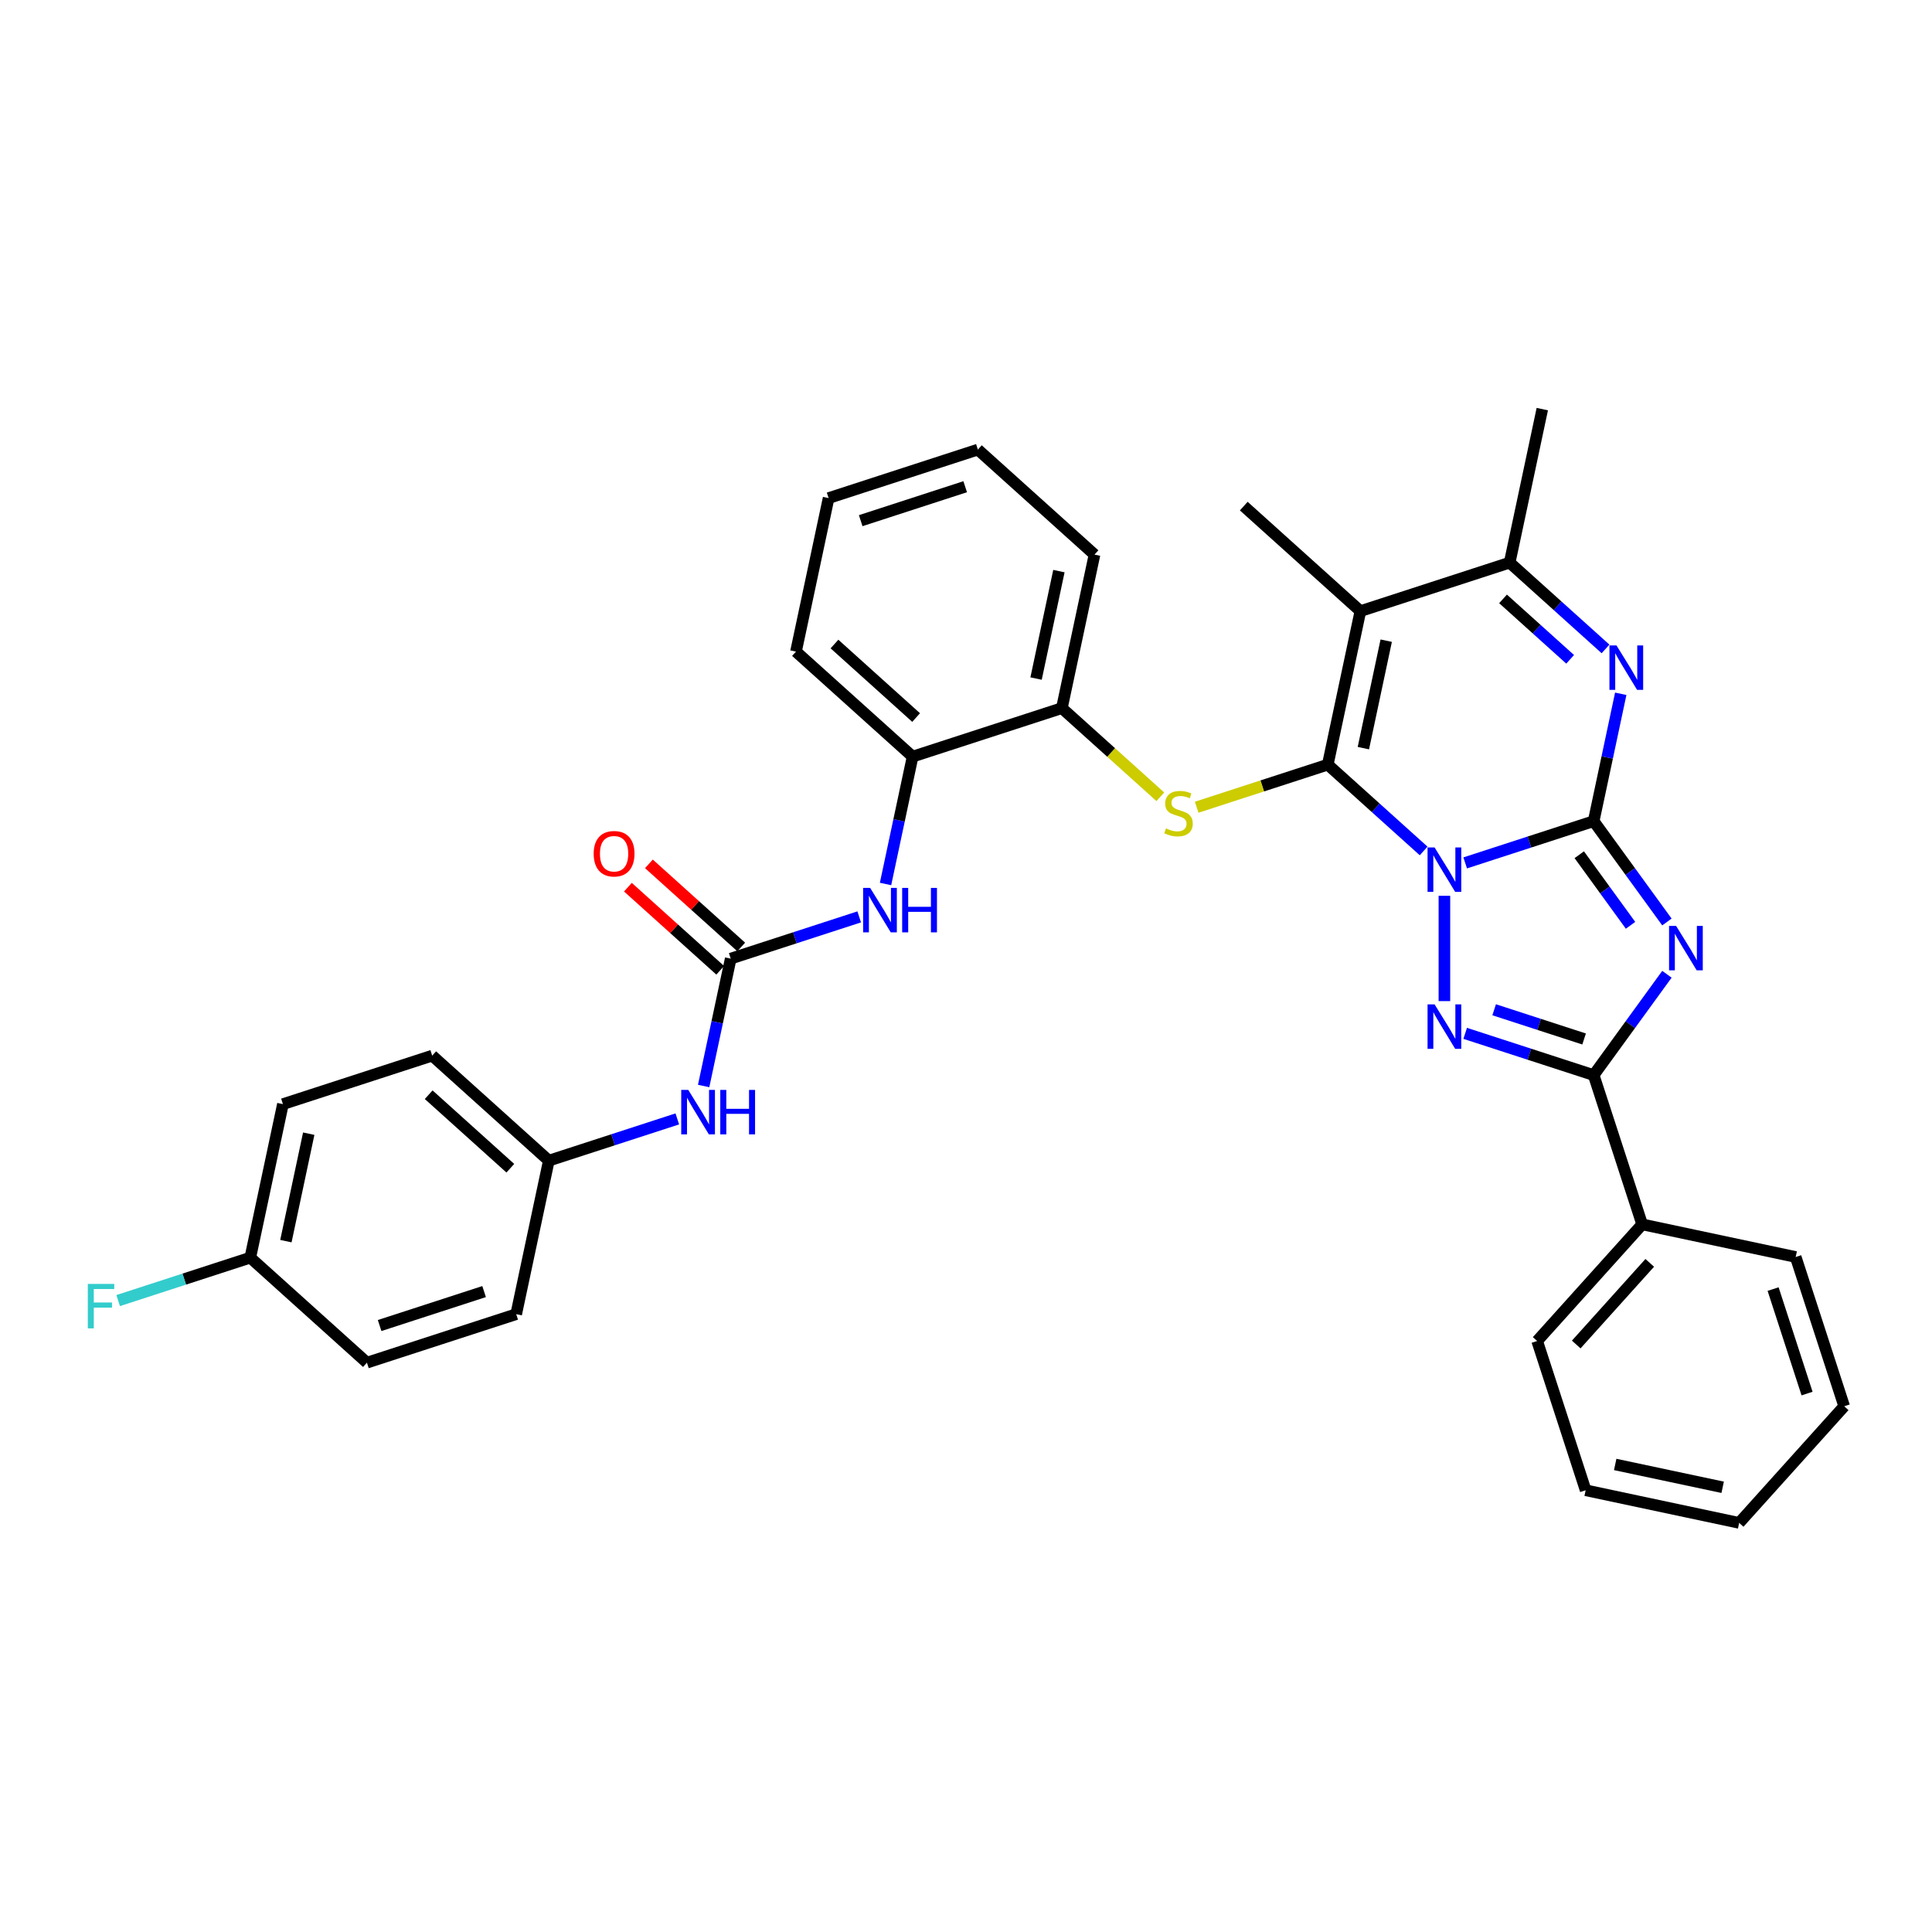 <?xml version='1.0' encoding='iso-8859-1'?>
<svg version='1.1' baseProfile='full'
              xmlns='http://www.w3.org/2000/svg'
                      xmlns:rdkit='http://www.rdkit.org/xml'
                      xmlns:xlink='http://www.w3.org/1999/xlink'
                  xml:space='preserve'
width='1000px' height='1000px' viewBox='0 0 1000 1000'>
<!-- END OF HEADER -->
<rect style='opacity:1.0;fill:#FFFFFF;stroke:none' width='1000' height='1000' x='0' y='0'> </rect>
<path class='bond-0' d='M 758.377,446.638 L 791.629,435.834' style='fill:none;fill-rule:evenodd;stroke:#0000FF;stroke-width:6px;stroke-linecap:butt;stroke-linejoin:miter;stroke-opacity:1' />
<path class='bond-0' d='M 791.629,435.834 L 824.88,425.03' style='fill:none;fill-rule:evenodd;stroke:#000000;stroke-width:6px;stroke-linecap:butt;stroke-linejoin:miter;stroke-opacity:1' />
<path class='bond-1' d='M 736.866,440.448 L 712.06,418.112' style='fill:none;fill-rule:evenodd;stroke:#0000FF;stroke-width:6px;stroke-linecap:butt;stroke-linejoin:miter;stroke-opacity:1' />
<path class='bond-1' d='M 712.06,418.112 L 687.253,395.776' style='fill:none;fill-rule:evenodd;stroke:#000000;stroke-width:6px;stroke-linecap:butt;stroke-linejoin:miter;stroke-opacity:1' />
<path class='bond-3' d='M 747.622,463.666 L 747.622,518.172' style='fill:none;fill-rule:evenodd;stroke:#0000FF;stroke-width:6px;stroke-linecap:butt;stroke-linejoin:miter;stroke-opacity:1' />
<path class='bond-2' d='M 824.88,425.03 L 843.838,451.123' style='fill:none;fill-rule:evenodd;stroke:#000000;stroke-width:6px;stroke-linecap:butt;stroke-linejoin:miter;stroke-opacity:1' />
<path class='bond-2' d='M 843.838,451.123 L 862.796,477.216' style='fill:none;fill-rule:evenodd;stroke:#0000FF;stroke-width:6px;stroke-linecap:butt;stroke-linejoin:miter;stroke-opacity:1' />
<path class='bond-2' d='M 817.424,442.407 L 830.694,460.672' style='fill:none;fill-rule:evenodd;stroke:#000000;stroke-width:6px;stroke-linecap:butt;stroke-linejoin:miter;stroke-opacity:1' />
<path class='bond-2' d='M 830.694,460.672 L 843.965,478.938' style='fill:none;fill-rule:evenodd;stroke:#0000FF;stroke-width:6px;stroke-linecap:butt;stroke-linejoin:miter;stroke-opacity:1' />
<path class='bond-6' d='M 824.88,425.03 L 831.887,392.067' style='fill:none;fill-rule:evenodd;stroke:#000000;stroke-width:6px;stroke-linecap:butt;stroke-linejoin:miter;stroke-opacity:1' />
<path class='bond-6' d='M 831.887,392.067 L 838.893,359.104' style='fill:none;fill-rule:evenodd;stroke:#0000FF;stroke-width:6px;stroke-linecap:butt;stroke-linejoin:miter;stroke-opacity:1' />
<path class='bond-4' d='M 687.253,395.776 L 704.142,316.317' style='fill:none;fill-rule:evenodd;stroke:#000000;stroke-width:6px;stroke-linecap:butt;stroke-linejoin:miter;stroke-opacity:1' />
<path class='bond-4' d='M 705.678,387.235 L 717.501,331.613' style='fill:none;fill-rule:evenodd;stroke:#000000;stroke-width:6px;stroke-linecap:butt;stroke-linejoin:miter;stroke-opacity:1' />
<path class='bond-7' d='M 687.253,395.776 L 653.327,406.799' style='fill:none;fill-rule:evenodd;stroke:#000000;stroke-width:6px;stroke-linecap:butt;stroke-linejoin:miter;stroke-opacity:1' />
<path class='bond-7' d='M 653.327,406.799 L 619.401,417.822' style='fill:none;fill-rule:evenodd;stroke:#CCCC00;stroke-width:6px;stroke-linecap:butt;stroke-linejoin:miter;stroke-opacity:1' />
<path class='bond-34' d='M 862.796,504.283 L 843.838,530.377' style='fill:none;fill-rule:evenodd;stroke:#0000FF;stroke-width:6px;stroke-linecap:butt;stroke-linejoin:miter;stroke-opacity:1' />
<path class='bond-34' d='M 843.838,530.377 L 824.88,556.47' style='fill:none;fill-rule:evenodd;stroke:#000000;stroke-width:6px;stroke-linecap:butt;stroke-linejoin:miter;stroke-opacity:1' />
<path class='bond-5' d='M 758.377,534.862 L 791.629,545.666' style='fill:none;fill-rule:evenodd;stroke:#0000FF;stroke-width:6px;stroke-linecap:butt;stroke-linejoin:miter;stroke-opacity:1' />
<path class='bond-5' d='M 791.629,545.666 L 824.88,556.47' style='fill:none;fill-rule:evenodd;stroke:#000000;stroke-width:6px;stroke-linecap:butt;stroke-linejoin:miter;stroke-opacity:1' />
<path class='bond-5' d='M 773.373,522.651 L 796.649,530.214' style='fill:none;fill-rule:evenodd;stroke:#0000FF;stroke-width:6px;stroke-linecap:butt;stroke-linejoin:miter;stroke-opacity:1' />
<path class='bond-5' d='M 796.649,530.214 L 819.926,537.777' style='fill:none;fill-rule:evenodd;stroke:#000000;stroke-width:6px;stroke-linecap:butt;stroke-linejoin:miter;stroke-opacity:1' />
<path class='bond-8' d='M 704.142,316.317 L 781.401,291.214' style='fill:none;fill-rule:evenodd;stroke:#000000;stroke-width:6px;stroke-linecap:butt;stroke-linejoin:miter;stroke-opacity:1' />
<path class='bond-17' d='M 704.142,316.317 L 643.773,261.96' style='fill:none;fill-rule:evenodd;stroke:#000000;stroke-width:6px;stroke-linecap:butt;stroke-linejoin:miter;stroke-opacity:1' />
<path class='bond-14' d='M 824.88,556.47 L 849.983,633.728' style='fill:none;fill-rule:evenodd;stroke:#000000;stroke-width:6px;stroke-linecap:butt;stroke-linejoin:miter;stroke-opacity:1' />
<path class='bond-35' d='M 831.015,335.886 L 806.208,313.55' style='fill:none;fill-rule:evenodd;stroke:#0000FF;stroke-width:6px;stroke-linecap:butt;stroke-linejoin:miter;stroke-opacity:1' />
<path class='bond-35' d='M 806.208,313.55 L 781.401,291.214' style='fill:none;fill-rule:evenodd;stroke:#000000;stroke-width:6px;stroke-linecap:butt;stroke-linejoin:miter;stroke-opacity:1' />
<path class='bond-35' d='M 812.701,341.259 L 795.337,325.624' style='fill:none;fill-rule:evenodd;stroke:#0000FF;stroke-width:6px;stroke-linecap:butt;stroke-linejoin:miter;stroke-opacity:1' />
<path class='bond-35' d='M 795.337,325.624 L 777.972,309.988' style='fill:none;fill-rule:evenodd;stroke:#000000;stroke-width:6px;stroke-linecap:butt;stroke-linejoin:miter;stroke-opacity:1' />
<path class='bond-11' d='M 600.587,412.409 L 575.106,389.466' style='fill:none;fill-rule:evenodd;stroke:#CCCC00;stroke-width:6px;stroke-linecap:butt;stroke-linejoin:miter;stroke-opacity:1' />
<path class='bond-11' d='M 575.106,389.466 L 549.625,366.522' style='fill:none;fill-rule:evenodd;stroke:#000000;stroke-width:6px;stroke-linecap:butt;stroke-linejoin:miter;stroke-opacity:1' />
<path class='bond-24' d='M 781.401,291.214 L 798.291,211.754' style='fill:none;fill-rule:evenodd;stroke:#000000;stroke-width:6px;stroke-linecap:butt;stroke-linejoin:miter;stroke-opacity:1' />
<path class='bond-9' d='M 378.218,496.187 L 411.47,485.383' style='fill:none;fill-rule:evenodd;stroke:#000000;stroke-width:6px;stroke-linecap:butt;stroke-linejoin:miter;stroke-opacity:1' />
<path class='bond-9' d='M 411.47,485.383 L 444.722,474.579' style='fill:none;fill-rule:evenodd;stroke:#0000FF;stroke-width:6px;stroke-linecap:butt;stroke-linejoin:miter;stroke-opacity:1' />
<path class='bond-13' d='M 378.218,496.187 L 371.212,529.15' style='fill:none;fill-rule:evenodd;stroke:#000000;stroke-width:6px;stroke-linecap:butt;stroke-linejoin:miter;stroke-opacity:1' />
<path class='bond-13' d='M 371.212,529.15 L 364.206,562.113' style='fill:none;fill-rule:evenodd;stroke:#0000FF;stroke-width:6px;stroke-linecap:butt;stroke-linejoin:miter;stroke-opacity:1' />
<path class='bond-15' d='M 383.654,490.15 L 359.765,468.641' style='fill:none;fill-rule:evenodd;stroke:#000000;stroke-width:6px;stroke-linecap:butt;stroke-linejoin:miter;stroke-opacity:1' />
<path class='bond-15' d='M 359.765,468.641 L 335.876,447.131' style='fill:none;fill-rule:evenodd;stroke:#FF0000;stroke-width:6px;stroke-linecap:butt;stroke-linejoin:miter;stroke-opacity:1' />
<path class='bond-15' d='M 372.783,502.224 L 348.894,480.715' style='fill:none;fill-rule:evenodd;stroke:#000000;stroke-width:6px;stroke-linecap:butt;stroke-linejoin:miter;stroke-opacity:1' />
<path class='bond-15' d='M 348.894,480.715 L 325.005,459.205' style='fill:none;fill-rule:evenodd;stroke:#FF0000;stroke-width:6px;stroke-linecap:butt;stroke-linejoin:miter;stroke-opacity:1' />
<path class='bond-10' d='M 458.354,457.551 L 465.36,424.588' style='fill:none;fill-rule:evenodd;stroke:#0000FF;stroke-width:6px;stroke-linecap:butt;stroke-linejoin:miter;stroke-opacity:1' />
<path class='bond-10' d='M 465.36,424.588 L 472.367,391.625' style='fill:none;fill-rule:evenodd;stroke:#000000;stroke-width:6px;stroke-linecap:butt;stroke-linejoin:miter;stroke-opacity:1' />
<path class='bond-12' d='M 549.625,366.522 L 472.367,391.625' style='fill:none;fill-rule:evenodd;stroke:#000000;stroke-width:6px;stroke-linecap:butt;stroke-linejoin:miter;stroke-opacity:1' />
<path class='bond-25' d='M 549.625,366.522 L 566.515,287.063' style='fill:none;fill-rule:evenodd;stroke:#000000;stroke-width:6px;stroke-linecap:butt;stroke-linejoin:miter;stroke-opacity:1' />
<path class='bond-25' d='M 536.267,351.225 L 548.09,295.604' style='fill:none;fill-rule:evenodd;stroke:#000000;stroke-width:6px;stroke-linecap:butt;stroke-linejoin:miter;stroke-opacity:1' />
<path class='bond-26' d='M 472.367,391.625 L 411.998,337.269' style='fill:none;fill-rule:evenodd;stroke:#000000;stroke-width:6px;stroke-linecap:butt;stroke-linejoin:miter;stroke-opacity:1' />
<path class='bond-26' d='M 474.183,371.398 L 431.924,333.348' style='fill:none;fill-rule:evenodd;stroke:#000000;stroke-width:6px;stroke-linecap:butt;stroke-linejoin:miter;stroke-opacity:1' />
<path class='bond-16' d='M 350.573,579.141 L 317.322,589.945' style='fill:none;fill-rule:evenodd;stroke:#0000FF;stroke-width:6px;stroke-linecap:butt;stroke-linejoin:miter;stroke-opacity:1' />
<path class='bond-16' d='M 317.322,589.945 L 284.07,600.749' style='fill:none;fill-rule:evenodd;stroke:#000000;stroke-width:6px;stroke-linecap:butt;stroke-linejoin:miter;stroke-opacity:1' />
<path class='bond-27' d='M 849.983,633.728 L 795.627,694.097' style='fill:none;fill-rule:evenodd;stroke:#000000;stroke-width:6px;stroke-linecap:butt;stroke-linejoin:miter;stroke-opacity:1' />
<path class='bond-27' d='M 853.904,653.655 L 815.854,695.913' style='fill:none;fill-rule:evenodd;stroke:#000000;stroke-width:6px;stroke-linecap:butt;stroke-linejoin:miter;stroke-opacity:1' />
<path class='bond-28' d='M 849.983,633.728 L 929.443,650.618' style='fill:none;fill-rule:evenodd;stroke:#000000;stroke-width:6px;stroke-linecap:butt;stroke-linejoin:miter;stroke-opacity:1' />
<path class='bond-20' d='M 284.07,600.749 L 267.181,680.209' style='fill:none;fill-rule:evenodd;stroke:#000000;stroke-width:6px;stroke-linecap:butt;stroke-linejoin:miter;stroke-opacity:1' />
<path class='bond-21' d='M 284.07,600.749 L 223.701,546.393' style='fill:none;fill-rule:evenodd;stroke:#000000;stroke-width:6px;stroke-linecap:butt;stroke-linejoin:miter;stroke-opacity:1' />
<path class='bond-21' d='M 264.144,604.67 L 221.885,566.62' style='fill:none;fill-rule:evenodd;stroke:#000000;stroke-width:6px;stroke-linecap:butt;stroke-linejoin:miter;stroke-opacity:1' />
<path class='bond-18' d='M 129.553,650.955 L 146.443,571.496' style='fill:none;fill-rule:evenodd;stroke:#000000;stroke-width:6px;stroke-linecap:butt;stroke-linejoin:miter;stroke-opacity:1' />
<path class='bond-18' d='M 147.978,642.414 L 159.801,586.793' style='fill:none;fill-rule:evenodd;stroke:#000000;stroke-width:6px;stroke-linecap:butt;stroke-linejoin:miter;stroke-opacity:1' />
<path class='bond-19' d='M 129.553,650.955 L 95.359,662.065' style='fill:none;fill-rule:evenodd;stroke:#000000;stroke-width:6px;stroke-linecap:butt;stroke-linejoin:miter;stroke-opacity:1' />
<path class='bond-19' d='M 95.359,662.065 L 61.165,673.176' style='fill:none;fill-rule:evenodd;stroke:#33CCCC;stroke-width:6px;stroke-linecap:butt;stroke-linejoin:miter;stroke-opacity:1' />
<path class='bond-38' d='M 129.553,650.955 L 189.922,705.312' style='fill:none;fill-rule:evenodd;stroke:#000000;stroke-width:6px;stroke-linecap:butt;stroke-linejoin:miter;stroke-opacity:1' />
<path class='bond-23' d='M 267.181,680.209 L 189.922,705.312' style='fill:none;fill-rule:evenodd;stroke:#000000;stroke-width:6px;stroke-linecap:butt;stroke-linejoin:miter;stroke-opacity:1' />
<path class='bond-23' d='M 250.571,668.522 L 196.49,686.094' style='fill:none;fill-rule:evenodd;stroke:#000000;stroke-width:6px;stroke-linecap:butt;stroke-linejoin:miter;stroke-opacity:1' />
<path class='bond-22' d='M 223.701,546.393 L 146.443,571.496' style='fill:none;fill-rule:evenodd;stroke:#000000;stroke-width:6px;stroke-linecap:butt;stroke-linejoin:miter;stroke-opacity:1' />
<path class='bond-29' d='M 566.515,287.063 L 506.146,232.706' style='fill:none;fill-rule:evenodd;stroke:#000000;stroke-width:6px;stroke-linecap:butt;stroke-linejoin:miter;stroke-opacity:1' />
<path class='bond-37' d='M 411.998,337.269 L 428.887,257.809' style='fill:none;fill-rule:evenodd;stroke:#000000;stroke-width:6px;stroke-linecap:butt;stroke-linejoin:miter;stroke-opacity:1' />
<path class='bond-32' d='M 795.627,694.097 L 820.73,771.356' style='fill:none;fill-rule:evenodd;stroke:#000000;stroke-width:6px;stroke-linecap:butt;stroke-linejoin:miter;stroke-opacity:1' />
<path class='bond-31' d='M 929.443,650.618 L 954.545,727.877' style='fill:none;fill-rule:evenodd;stroke:#000000;stroke-width:6px;stroke-linecap:butt;stroke-linejoin:miter;stroke-opacity:1' />
<path class='bond-31' d='M 917.756,667.227 L 935.328,721.308' style='fill:none;fill-rule:evenodd;stroke:#000000;stroke-width:6px;stroke-linecap:butt;stroke-linejoin:miter;stroke-opacity:1' />
<path class='bond-30' d='M 506.146,232.706 L 428.887,257.809' style='fill:none;fill-rule:evenodd;stroke:#000000;stroke-width:6px;stroke-linecap:butt;stroke-linejoin:miter;stroke-opacity:1' />
<path class='bond-30' d='M 499.578,251.924 L 445.497,269.496' style='fill:none;fill-rule:evenodd;stroke:#000000;stroke-width:6px;stroke-linecap:butt;stroke-linejoin:miter;stroke-opacity:1' />
<path class='bond-33' d='M 954.545,727.877 L 900.189,788.246' style='fill:none;fill-rule:evenodd;stroke:#000000;stroke-width:6px;stroke-linecap:butt;stroke-linejoin:miter;stroke-opacity:1' />
<path class='bond-36' d='M 820.73,771.356 L 900.189,788.246' style='fill:none;fill-rule:evenodd;stroke:#000000;stroke-width:6px;stroke-linecap:butt;stroke-linejoin:miter;stroke-opacity:1' />
<path class='bond-36' d='M 836.026,757.998 L 891.648,769.82' style='fill:none;fill-rule:evenodd;stroke:#000000;stroke-width:6px;stroke-linecap:butt;stroke-linejoin:miter;stroke-opacity:1' />
<path  class='atom-0' d='M 742.537 438.63
L 750.075 450.815
Q 750.822 452.017, 752.025 454.194
Q 753.227 456.371, 753.292 456.501
L 753.292 438.63
L 756.346 438.63
L 756.346 461.635
L 753.195 461.635
L 745.104 448.313
Q 744.161 446.753, 743.154 444.966
Q 742.179 443.179, 741.887 442.626
L 741.887 461.635
L 738.897 461.635
L 738.897 438.63
L 742.537 438.63
' fill='#0000FF'/>
<path  class='atom-3' d='M 867.544 479.247
L 875.082 491.432
Q 875.83 492.634, 877.032 494.811
Q 878.234 496.988, 878.299 497.118
L 878.299 479.247
L 881.353 479.247
L 881.353 502.252
L 878.202 502.252
L 870.111 488.93
Q 869.168 487.37, 868.161 485.583
Q 867.186 483.796, 866.894 483.244
L 866.894 502.252
L 863.904 502.252
L 863.904 479.247
L 867.544 479.247
' fill='#0000FF'/>
<path  class='atom-4' d='M 742.537 519.864
L 750.075 532.049
Q 750.822 533.252, 752.025 535.429
Q 753.227 537.606, 753.292 537.736
L 753.292 519.864
L 756.346 519.864
L 756.346 542.87
L 753.195 542.87
L 745.104 529.547
Q 744.161 527.988, 743.154 526.2
Q 742.179 524.413, 741.887 523.861
L 741.887 542.87
L 738.897 542.87
L 738.897 519.864
L 742.537 519.864
' fill='#0000FF'/>
<path  class='atom-7' d='M 836.685 334.067
L 844.223 346.253
Q 844.971 347.455, 846.173 349.632
Q 847.375 351.809, 847.44 351.939
L 847.44 334.067
L 850.495 334.067
L 850.495 357.073
L 847.343 357.073
L 839.252 343.751
Q 838.309 342.191, 837.302 340.404
Q 836.327 338.617, 836.035 338.064
L 836.035 357.073
L 833.045 357.073
L 833.045 334.067
L 836.685 334.067
' fill='#0000FF'/>
<path  class='atom-8' d='M 603.496 428.775
Q 603.755 428.872, 604.828 429.327
Q 605.9 429.782, 607.07 430.075
Q 608.272 430.334, 609.442 430.334
Q 611.619 430.334, 612.886 429.295
Q 614.153 428.222, 614.153 426.37
Q 614.153 425.103, 613.504 424.323
Q 612.886 423.543, 611.911 423.121
Q 610.937 422.698, 609.312 422.211
Q 607.265 421.594, 606.03 421.009
Q 604.828 420.424, 603.95 419.189
Q 603.106 417.954, 603.106 415.875
Q 603.106 412.983, 605.055 411.196
Q 607.037 409.408, 610.937 409.408
Q 613.601 409.408, 616.623 410.676
L 615.876 413.178
Q 613.114 412.04, 611.034 412.04
Q 608.792 412.04, 607.557 412.983
Q 606.322 413.893, 606.355 415.485
Q 606.355 416.72, 606.972 417.467
Q 607.622 418.214, 608.532 418.637
Q 609.474 419.059, 611.034 419.547
Q 613.114 420.196, 614.348 420.846
Q 615.583 421.496, 616.461 422.828
Q 617.37 424.128, 617.37 426.37
Q 617.37 429.555, 615.226 431.277
Q 613.114 432.966, 609.572 432.966
Q 607.525 432.966, 605.965 432.512
Q 604.438 432.089, 602.618 431.342
L 603.496 428.775
' fill='#CCCC00'/>
<path  class='atom-11' d='M 450.392 459.582
L 457.93 471.767
Q 458.678 472.969, 459.88 475.146
Q 461.082 477.323, 461.147 477.453
L 461.147 459.582
L 464.202 459.582
L 464.202 482.587
L 461.05 482.587
L 452.959 469.265
Q 452.016 467.705, 451.009 465.918
Q 450.034 464.131, 449.742 463.578
L 449.742 482.587
L 446.752 482.587
L 446.752 459.582
L 450.392 459.582
' fill='#0000FF'/>
<path  class='atom-11' d='M 466.964 459.582
L 470.083 459.582
L 470.083 469.362
L 481.846 469.362
L 481.846 459.582
L 484.965 459.582
L 484.965 482.587
L 481.846 482.587
L 481.846 471.962
L 470.083 471.962
L 470.083 482.587
L 466.964 482.587
L 466.964 459.582
' fill='#0000FF'/>
<path  class='atom-14' d='M 356.244 564.144
L 363.782 576.329
Q 364.53 577.531, 365.732 579.708
Q 366.934 581.885, 366.999 582.015
L 366.999 564.144
L 370.053 564.144
L 370.053 587.149
L 366.902 587.149
L 358.811 573.827
Q 357.868 572.267, 356.861 570.48
Q 355.886 568.693, 355.594 568.141
L 355.594 587.149
L 352.604 587.149
L 352.604 564.144
L 356.244 564.144
' fill='#0000FF'/>
<path  class='atom-14' d='M 372.815 564.144
L 375.935 564.144
L 375.935 573.924
L 387.698 573.924
L 387.698 564.144
L 390.817 564.144
L 390.817 587.149
L 387.698 587.149
L 387.698 576.524
L 375.935 576.524
L 375.935 587.149
L 372.815 587.149
L 372.815 564.144
' fill='#0000FF'/>
<path  class='atom-16' d='M 307.289 441.896
Q 307.289 436.372, 310.018 433.285
Q 312.748 430.198, 317.849 430.198
Q 322.951 430.198, 325.68 433.285
Q 328.41 436.372, 328.41 441.896
Q 328.41 447.485, 325.648 450.669
Q 322.886 453.821, 317.849 453.821
Q 312.78 453.821, 310.018 450.669
Q 307.289 447.517, 307.289 441.896
M 317.849 451.222
Q 321.359 451.222, 323.243 448.882
Q 325.161 446.51, 325.161 441.896
Q 325.161 437.379, 323.243 435.105
Q 321.359 432.798, 317.849 432.798
Q 314.34 432.798, 312.423 435.072
Q 310.538 437.347, 310.538 441.896
Q 310.538 446.542, 312.423 448.882
Q 314.34 451.222, 317.849 451.222
' fill='#FF0000'/>
<path  class='atom-20' d='M 45.455 664.555
L 59.134 664.555
L 59.134 667.187
L 48.541 667.187
L 48.541 674.173
L 57.965 674.173
L 57.965 676.838
L 48.541 676.838
L 48.541 687.561
L 45.455 687.561
L 45.455 664.555
' fill='#33CCCC'/>
</svg>
